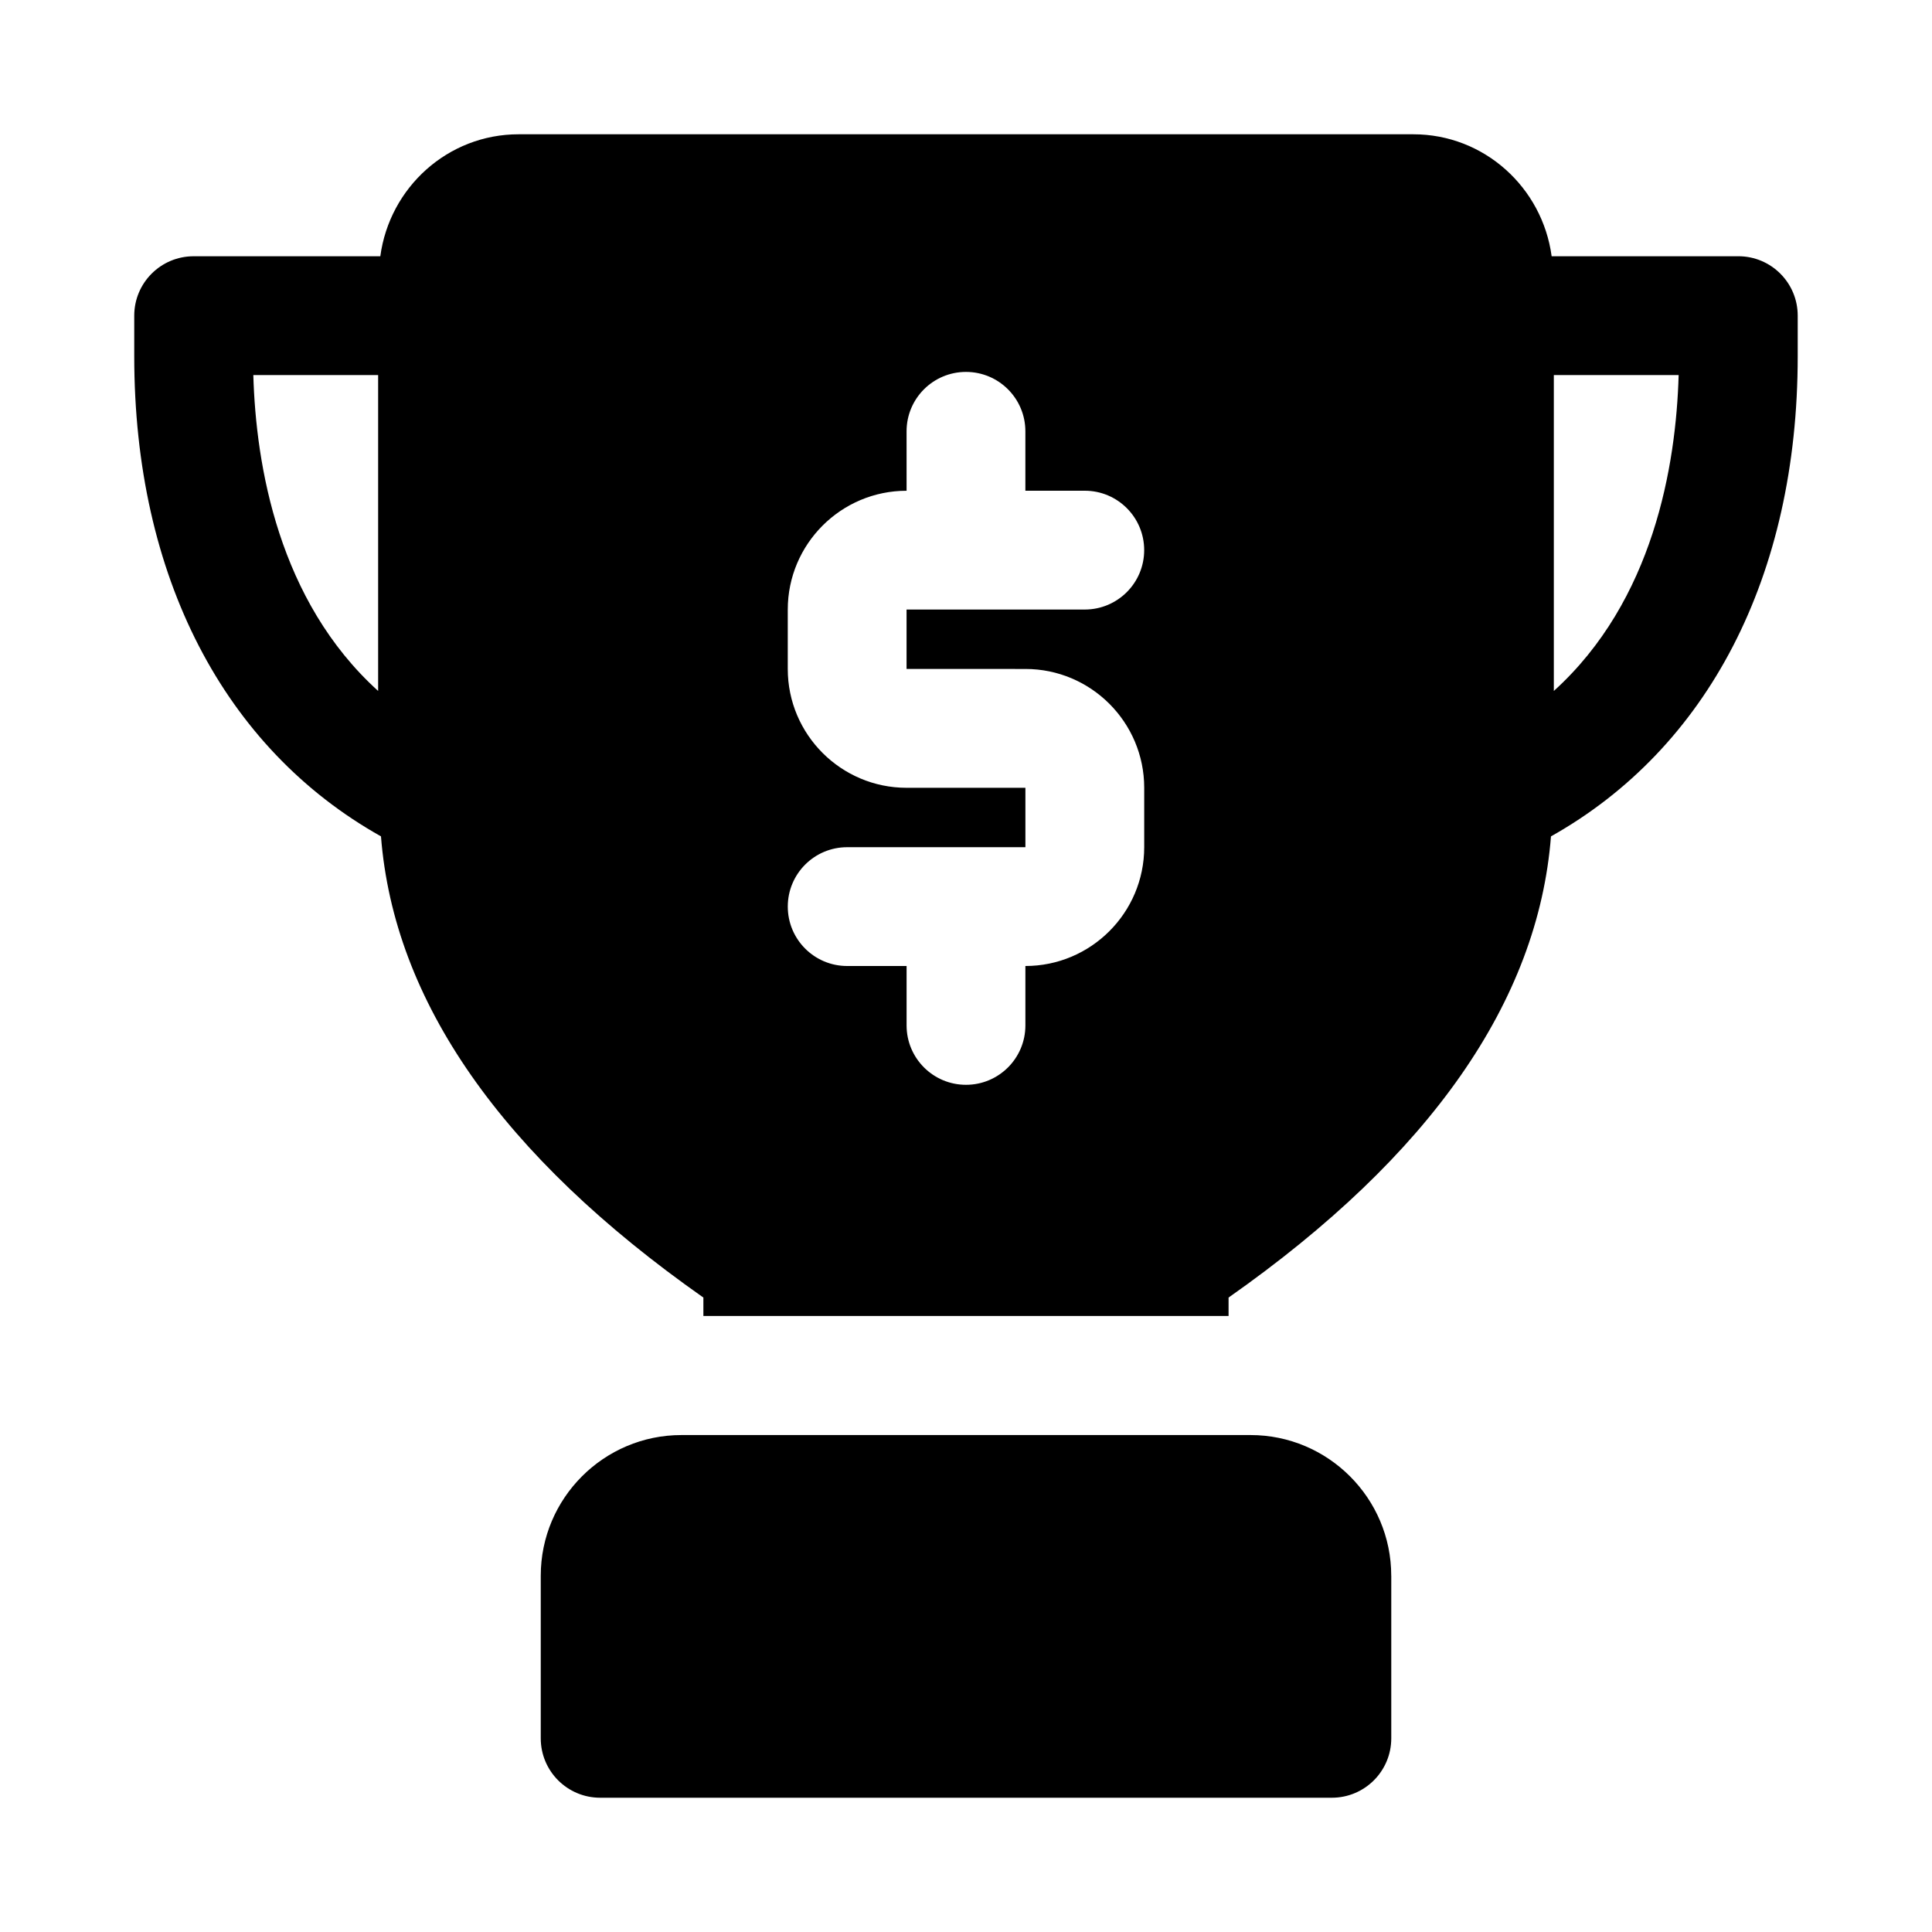 <?xml version="1.0" encoding="UTF-8"?>
<!-- Uploaded to: ICON Repo, www.svgrepo.com, Generator: ICON Repo Mixer Tools -->
<svg fill="#000000" width="800px" height="800px" version="1.1" viewBox="144 144 512 512" xmlns="http://www.w3.org/2000/svg">
 <g>
  <path d="m512.7 561.58v43.094c0 8.707-7.055 15.742-15.742 15.742h-193.91c-8.691 0-15.742-7.039-15.742-15.742v-43.09c0-20.562 16.734-37.281 37.281-37.281h150.81c20.559-0.004 37.297 16.719 37.297 37.277z"/>
  <path d="m604.67 211.91h-49.469c-2.457-18.234-17.887-32.324-36.652-32.324h-237.11c-18.766 0-34.195 14.09-36.652 32.324h-49.469c-8.691 0-15.742 7.039-15.742 15.742v10.785c0 58.332 23.852 103.91 65.387 127.21 3.418 43.609 31.883 84.594 85.441 122.22v4.879h139.18v-4.879c53.562-37.629 82.027-78.594 85.441-122.22 41.535-23.316 65.387-68.895 65.387-127.23v-10.77c0-8.707-7.051-15.742-15.742-15.742zm-360.46 115.2c-26.402-23.902-32.387-59.688-33.078-83.715h33.078zm171.53-5.828c17.367 0 31.488 14.121 31.488 31.488v15.742c0 17.367-14.121 31.488-31.488 31.488v15.742c0 8.707-7.055 15.742-15.742 15.742-8.691 0-15.742-7.039-15.742-15.742v-15.742h-15.742c-8.691 0-15.742-7.039-15.742-15.742 0-8.707 7.055-15.742 15.742-15.742h47.23v-15.742h-31.488c-17.367 0-31.488-14.121-31.488-31.488v-15.742c0-17.367 14.121-31.488 31.488-31.488l-0.004-15.75c0-8.707 7.055-15.742 15.742-15.742 8.691 0 15.742 7.039 15.742 15.742v15.742h15.742c8.691 0 15.742 7.039 15.742 15.742 0 8.707-7.055 15.742-15.742 15.742h-47.23v15.742zm140.04 5.828v-83.715h33.078c-0.691 24.027-6.676 59.812-33.078 83.715z"/>
 </g>
</svg>